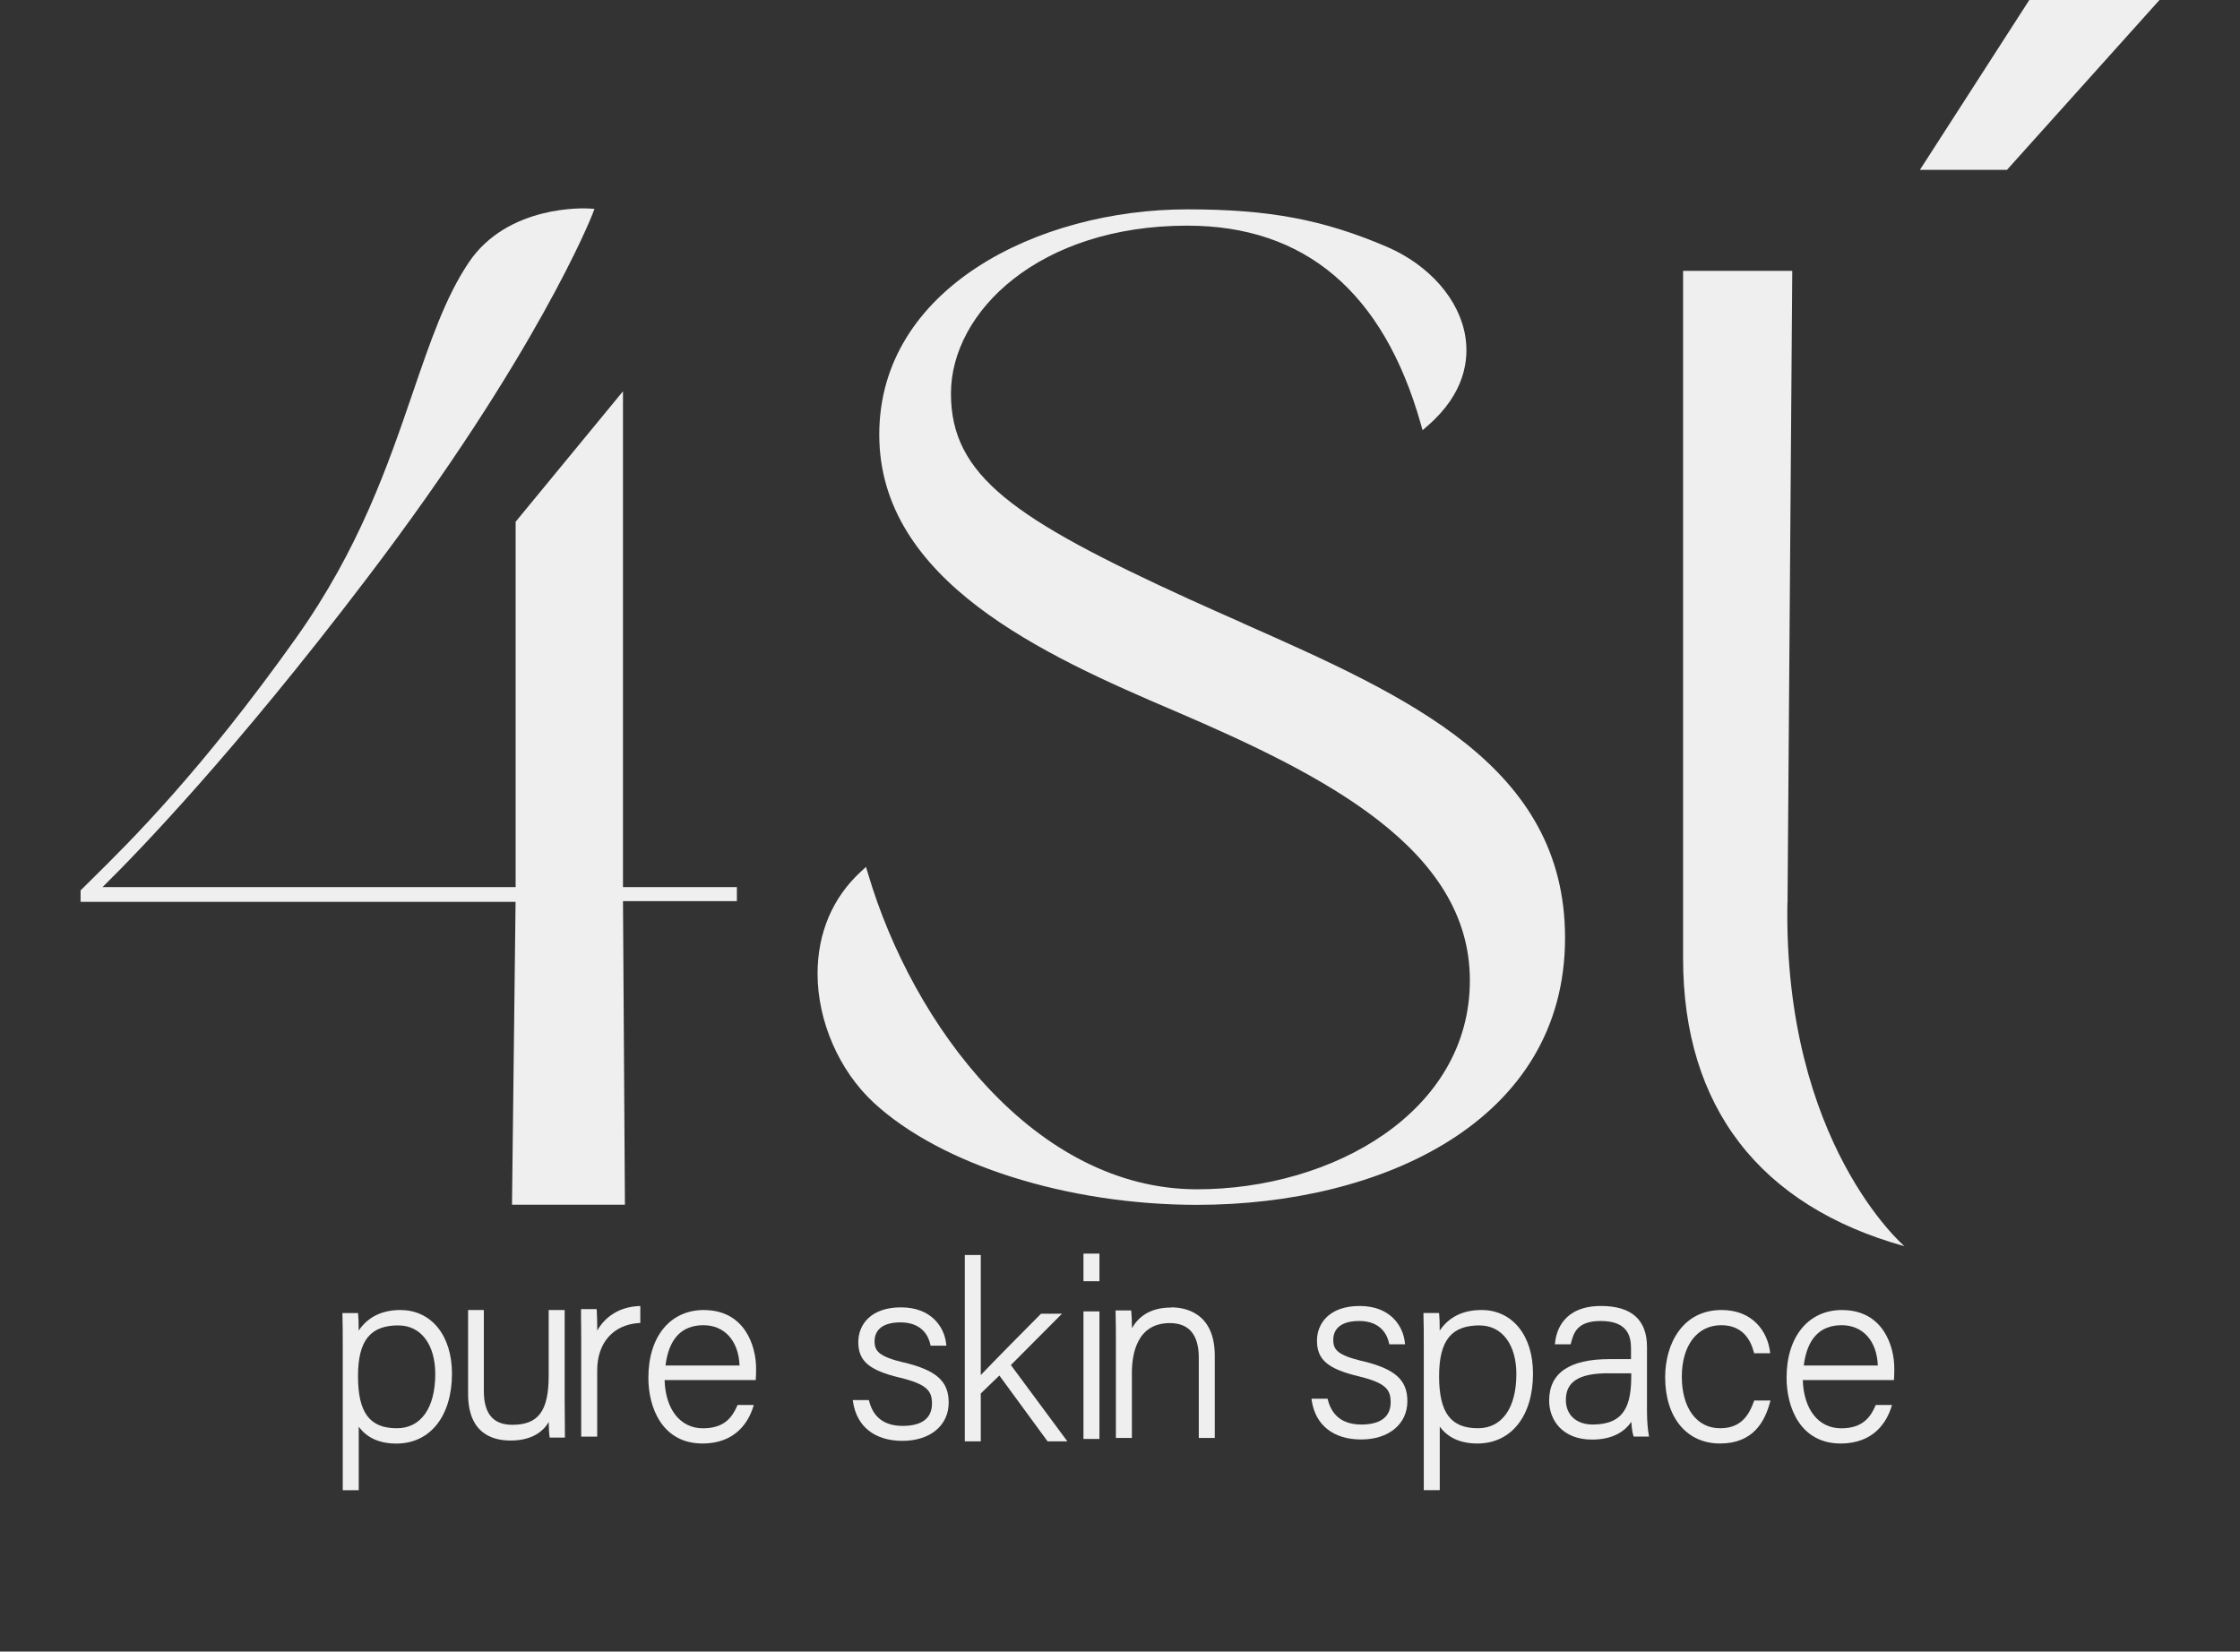 <?xml version="1.0" encoding="UTF-8"?> <svg xmlns="http://www.w3.org/2000/svg" width="556" height="410" viewBox="0 0 556 410" fill="none"><rect x="0" y="0" width="556" height="410" fill="#333333" stroke="none"/><g clip-path="url(#clip0_83_143)"><path d="M99.428 325.206C94.814 325.206 91.327 326.919 89.028 330.316C89.028 328.588 88.998 327.265 88.908 326.348L88.863 325.958H85V326.408C85.075 328.738 85.075 331.398 85.075 333.968V369.934H89.043V354.168C91.072 356.948 94.213 358.361 98.391 358.361C106.778 358.361 112.188 351.538 112.188 340.987C112.188 331.548 107.063 325.221 99.428 325.221V325.206ZM98.932 329.039C104.463 329.039 108.04 333.773 108.04 341.092C108.04 349.524 104.478 354.559 98.511 354.559C91.748 354.559 88.863 350.696 88.863 341.633C88.863 332.571 92.064 329.024 98.947 329.024L98.932 329.039Z" fill="#EFEFEF"></path><path d="M140.159 347.45V325.206H136.192V341.468C136.192 350.275 133.652 353.702 127.159 353.702C122.41 353.702 120.095 350.952 120.095 345.285V325.206H116.188V346.022C116.188 355.596 121.914 357.61 126.723 357.61C132.029 357.61 134.779 355.4 136.207 353.026C136.222 354.363 136.282 355.806 136.387 356.497L136.447 356.873H140.22V356.437C140.22 355.986 140.22 355.01 140.205 353.792C140.19 351.853 140.159 349.313 140.159 347.45Z" fill="#EFEFEF"></path><path d="M148.247 330.368C148.247 328.114 148.187 326.445 148.126 325.408L148.096 324.988H144.219V325.423C144.219 325.724 144.219 326.145 144.219 326.716C144.234 328.039 144.264 330.203 144.264 333.795V356.64H148.232V340.197C148.232 333.374 152.184 328.88 158.527 328.444L158.933 328.414V324.206L158.467 324.236C153.943 324.462 150.306 326.656 148.217 330.353L148.247 330.368Z" fill="#EFEFEF"></path><path d="M174.731 325.206C166.344 325.206 160.934 331.804 160.934 342.024C160.934 349.554 164.45 358.346 174.37 358.346C182.801 358.346 185.852 352.71 186.92 349.358L187.1 348.787H183.072L182.952 349.058C181.749 351.793 179.811 354.574 174.49 354.574C168.869 354.574 165.172 349.884 164.961 342.595H187.581L187.611 342.189C187.671 341.378 187.671 340.491 187.671 339.634C187.671 334.284 184.951 325.221 174.731 325.221V325.206ZM174.595 328.978C179.856 328.978 183.343 332.886 183.568 338.988H165.187C166.014 332.345 169.185 328.978 174.61 328.978H174.595Z" fill="#EFEFEF"></path><path d="M224.312 338.241C218.12 336.738 217.082 335.4 217.082 332.95C217.082 331.207 217.924 328.276 223.53 328.276C229.136 328.276 230.564 332.079 230.91 333.717L230.985 334.062H234.907L234.847 333.567C234.381 329.403 231.165 324.549 223.635 324.549C216.106 324.549 213.04 328.877 213.04 333.176C213.04 337.85 215.715 340.164 223.29 341.983C230.158 343.636 231.33 345.32 231.33 348.446C231.33 352.068 228.82 353.976 224.071 353.976C219.607 353.976 216.812 351.933 215.76 347.905L215.67 347.574H211.672L211.747 348.085C212.694 354.187 217.158 357.689 224.011 357.689C230.864 357.689 235.479 353.871 235.479 348.19C235.479 342.885 232.458 340.179 224.312 338.211V338.241Z" fill="#EFEFEF"></path><path d="M263.584 326.127H258.399L258.263 326.263C254.235 330.291 246.751 337.88 243.444 341.352V311.549H239.477V357.809H243.444V345.921L248.058 341.472L260.022 357.809H264.936L250.914 338.872L263.584 326.142V326.127Z" fill="#EFEFEF"></path><path d="M272.897 311.206H268.93V318.059H272.897V311.206Z" fill="#EFEFEF"></path><path d="M272.897 325.549H268.93V357.216H272.897V325.549Z" fill="#EFEFEF"></path><path d="M290.718 324.594C285.142 324.594 282.452 327.164 280.964 329.704C280.964 328.201 280.889 326.352 280.814 325.706L280.769 325.315H276.906V325.766C276.981 328.216 276.981 330.786 276.981 333.506V356.967H280.949V340.826C280.949 336.212 282.167 328.456 290.358 328.456C295.137 328.456 297.557 331.357 297.557 337.068V356.967H301.525V336.572C301.525 325.721 293.98 324.549 290.733 324.549L290.718 324.594Z" fill="#EFEFEF"></path><path d="M338.163 337.898C331.971 336.395 330.934 335.057 330.934 332.608C330.934 330.864 331.776 327.933 337.382 327.933C342.988 327.933 344.415 331.736 344.761 333.374L344.836 333.72H348.759L348.699 333.224C348.233 329.061 345.017 324.206 337.487 324.206C329.957 324.206 326.891 328.535 326.891 332.833C326.891 337.507 329.566 339.822 337.141 341.64C344.01 343.293 345.182 344.977 345.182 348.103C345.182 351.725 342.672 353.634 337.923 353.634C333.459 353.634 330.664 351.59 329.611 347.562L329.521 347.231H325.523L325.599 347.742C326.545 353.844 331.024 357.346 337.863 357.346C344.701 357.346 349.33 353.529 349.33 347.847C349.33 342.542 346.294 339.837 338.148 337.868L338.163 337.898Z" fill="#EFEFEF"></path><path d="M367.756 325.206C363.142 325.206 359.656 326.919 357.356 330.316C357.356 328.588 357.326 327.265 357.236 326.333L357.191 325.943H353.328V326.393C353.403 328.723 353.403 331.383 353.403 333.953V369.919H357.371V354.153C359.4 356.933 362.541 358.346 366.719 358.346C375.106 358.346 380.516 351.523 380.516 340.972C380.516 331.533 375.391 325.206 367.756 325.206ZM367.275 329.039C372.806 329.039 376.383 333.773 376.383 341.092C376.383 349.524 372.821 354.559 366.855 354.559C360.091 354.559 357.206 350.696 357.206 341.633C357.206 332.571 360.407 329.024 367.291 329.024L367.275 329.039Z" fill="#EFEFEF"></path><path d="M408.807 350.327V334.381C408.807 327.633 404.975 324.206 397.4 324.206C387.991 324.206 386.293 330.503 386.007 333.224L385.947 333.72H389.855L389.945 333.389C390.591 330.954 391.403 327.933 397.34 327.933C404.058 327.933 404.839 331.796 404.839 334.697V337.402H399.429C389.539 337.402 384.52 340.859 384.52 347.697C384.52 352.507 387.811 357.376 395.175 357.376C400.721 357.376 403.532 355.016 404.915 352.972C405.035 354.611 405.185 355.663 405.41 356.324L405.516 356.625H409.318L409.228 356.099C409.033 355.062 408.807 352.927 408.807 350.327ZM399.309 340.919H404.899V341.58C404.899 348.809 403.261 353.634 395.311 353.634C391.283 353.634 388.668 351.244 388.668 347.547C388.668 342.963 391.944 340.904 399.309 340.904V340.919Z" fill="#EFEFEF"></path><path d="M435.304 347.961C433.726 352.53 431.141 354.559 426.918 354.559C421.162 354.559 417.45 349.539 417.45 341.769C417.45 333.998 421.282 328.978 427.234 328.978C432.494 328.978 434.523 332.586 435.304 335.606L435.395 335.937H439.377L439.317 335.441C438.716 330.722 435.199 325.206 427.309 325.206C417.645 325.206 413.316 333.592 413.316 341.904C413.316 351.898 418.667 358.346 426.933 358.346C435.199 358.346 438.04 352.845 439.302 348.231L439.453 347.675H435.425L435.32 347.976L435.304 347.961Z" fill="#EFEFEF"></path><path d="M457.25 325.206C448.864 325.206 443.453 331.804 443.453 342.024C443.453 349.554 446.97 358.346 456.889 358.346C465.321 358.346 468.372 352.71 469.439 349.358L469.619 348.787H465.591L465.471 349.058C464.269 351.793 462.33 354.574 457.01 354.574C451.389 354.574 447.691 349.884 447.481 342.595H470.1L470.13 342.189C470.191 341.378 470.191 340.491 470.191 339.634C470.191 334.284 467.47 325.221 457.25 325.221V325.206ZM457.13 328.978C462.39 328.978 465.877 332.886 466.102 338.988H447.721C448.548 332.345 451.719 328.978 457.145 328.978H457.13Z" fill="#EFEFEF"></path><path d="M308.406 154.653C303.988 152.699 299.554 150.73 295.15 148.731C251.535 128.787 236.04 118.071 236.04 97.706C236.04 77.341 257.983 56.015 294.7 56.015C323.902 56.015 343.395 72.547 352.638 105.161L353.104 106.799L354.382 105.687C363.685 97.601 364.602 89.215 363.73 83.624C362.302 74.411 354.848 65.859 344.297 61.29C328.441 54.497 315.004 51.972 294.7 51.972C257.637 51.972 218.245 71.57 218.245 107.881C218.245 144.192 258.945 162.589 291.634 176.521C328.681 192.422 364.842 210.683 364.842 243.372C364.842 276.061 330.785 295.239 297.134 295.239C256.946 295.239 226.616 254.614 215.449 216.86L214.953 215.207L213.676 216.379C206.657 222.842 202.945 231.589 202.93 241.689C202.93 253.502 208.265 265.781 216.877 273.746C233.56 289.152 265.062 299.101 297.134 299.101C342.599 299.101 388.468 278.601 388.468 232.821C388.468 190.168 349.572 172.929 308.376 154.668L308.406 154.653Z" fill="#EFEFEF"></path><path d="M127.115 299.071H155.115L154.634 223.698H182.904V220.226H154.634V97.135L127.987 129.524V220.226H25.441C34.323 211.494 58.25 186.756 90.924 143.757C133.307 88.132 146.909 53.58 147.029 53.234L147.555 51.851L146.082 51.761C145.256 51.701 125.943 50.754 116.294 65.243C110.568 73.794 106.855 84.661 102.542 97.24C96.29 115.516 89.211 136.212 73.535 158.305C49.939 191.49 32.339 208.864 22.871 218.197C21.939 219.114 21.082 219.956 20.316 220.722L20 221.038V223.879H127.972L127.085 299.071H127.115Z" fill="#EFEFEF"></path><path d="M443.691 224.12L444.864 67.242H417.766V84.766C417.766 84.872 417.766 84.977 417.766 85.082V237.902C417.766 274.919 436.973 299.432 472.713 309.367C472.713 309.367 442.654 283.772 443.661 224.105L443.691 224.12Z" fill="#EFEFEF"></path><path d="M536.015 0L498.155 42.173H476.543L503.701 0H536.015Z" fill="#EFEFEF"></path></g><defs><clipPath id="clip0_83_143"><rect width="556" height="409.433" fill="white"></rect></clipPath></defs></svg> 